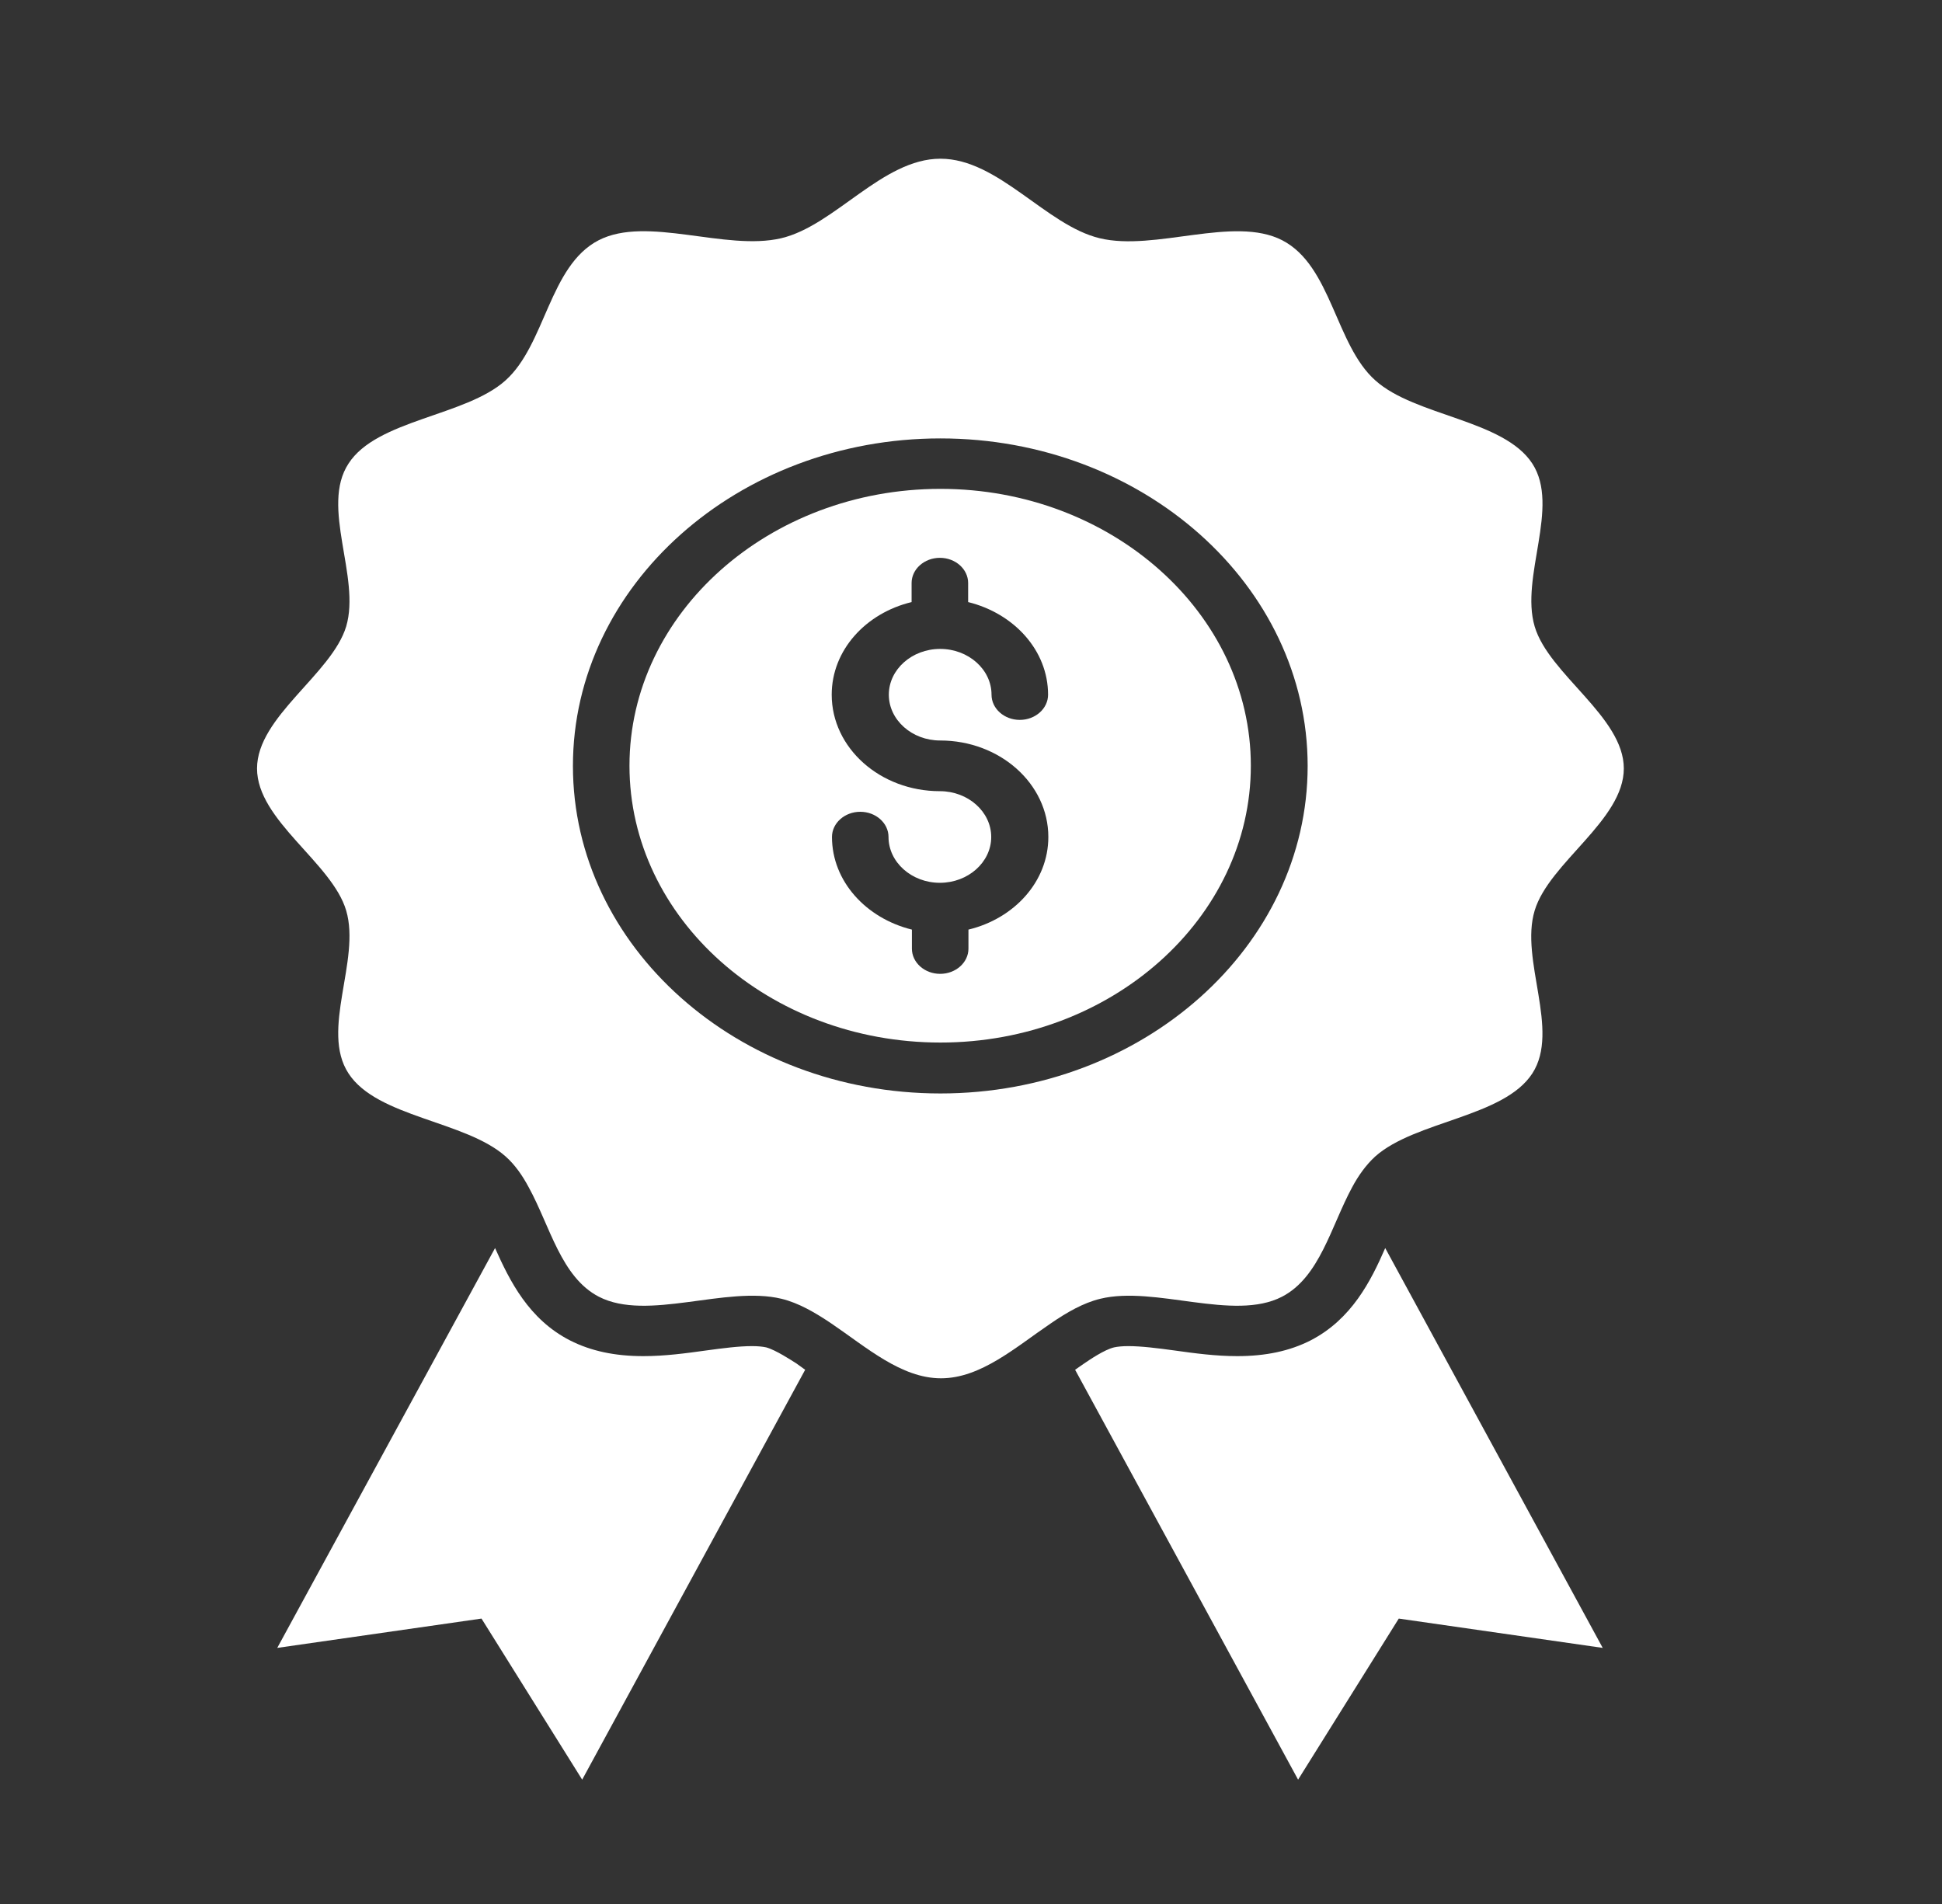 <svg width="51" height="50" viewBox="0 0 51 50" fill="none" xmlns="http://www.w3.org/2000/svg">
<rect x="0" y="0" width="51" height="50" fill="#333333" stroke="none"/>
<path d="M24.698 12.838C20.198 12.838 16.531 16.101 16.531 20.108C16.531 24.115 20.19 27.378 24.698 27.378C29.19 27.378 32.849 24.115 32.849 20.108C32.849 16.101 29.19 12.838 24.698 12.838ZM24.69 19.446C26.259 19.446 27.531 20.581 27.531 21.98C27.531 23.149 26.637 24.122 25.433 24.412V24.912C25.433 25.277 25.099 25.574 24.69 25.574C24.281 25.574 23.948 25.277 23.948 24.912V24.412C22.743 24.115 21.849 23.142 21.849 21.98C21.849 21.615 22.183 21.318 22.592 21.318C23.001 21.318 23.334 21.615 23.334 21.98C23.334 22.642 23.94 23.183 24.683 23.183C25.425 23.183 26.031 22.642 26.031 21.98C26.031 21.318 25.425 20.777 24.683 20.777C23.115 20.777 21.842 19.642 21.842 18.243C21.842 17.074 22.736 16.101 23.94 15.811V15.311C23.94 14.946 24.274 14.649 24.683 14.649C25.092 14.649 25.425 14.946 25.425 15.311V15.811C26.63 16.108 27.524 17.081 27.524 18.243C27.524 18.608 27.19 18.905 26.781 18.905C26.372 18.905 26.039 18.608 26.039 18.243C26.039 17.581 25.433 17.041 24.69 17.041C23.948 17.041 23.342 17.581 23.342 18.243C23.342 18.905 23.948 19.446 24.69 19.446Z" fill="white"/>
<path d="M33.667 34.053C34.659 33.54 34.955 32.202 35.508 31.181C35.674 30.871 35.871 30.594 36.114 30.371C37.167 29.431 39.492 29.344 40.242 28.188C40.977 27.053 39.909 25.209 40.303 23.911C40.682 22.654 42.644 21.54 42.644 20.181C42.644 18.823 40.674 17.709 40.303 16.452C39.917 15.148 40.977 13.31 40.242 12.175C39.492 11.019 37.167 10.931 36.121 9.992C35.068 9.06 34.97 6.979 33.674 6.31C32.401 5.654 30.333 6.607 28.879 6.256C27.47 5.918 26.22 4.168 24.697 4.168C23.174 4.168 21.924 5.925 20.515 6.256C19.053 6.6 16.992 5.654 15.72 6.31C14.424 6.979 14.326 9.053 13.273 9.992C12.227 10.931 9.894 11.019 9.152 12.175C8.409 13.31 9.477 15.155 9.091 16.452C8.712 17.702 6.75 18.823 6.75 20.181C6.75 21.546 8.72 22.654 9.091 23.911C9.477 25.215 8.409 27.053 9.152 28.188C9.902 29.344 12.227 29.431 13.28 30.371C13.53 30.594 13.72 30.871 13.886 31.181C14.447 32.202 14.735 33.54 15.727 34.053C17 34.709 19.068 33.756 20.523 34.107C20.97 34.215 21.401 34.465 21.833 34.756C22.75 35.377 23.667 36.195 24.712 36.195C25.758 36.195 26.674 35.377 27.591 34.756C28.015 34.465 28.447 34.215 28.894 34.107C30.333 33.756 32.394 34.709 33.667 34.053ZM24.697 28.715C19.371 28.715 15.046 24.857 15.046 20.114C15.046 15.371 19.379 11.513 24.697 11.513C30.015 11.513 34.341 15.371 34.341 20.114C34.341 24.857 30.015 28.715 24.697 28.715Z" fill="white"/>
<path d="M20.122 35.383C20.031 35.363 19.902 35.35 19.751 35.35C19.402 35.35 18.986 35.404 18.539 35.465C18.009 35.539 17.456 35.613 16.895 35.613C16.145 35.613 15.516 35.478 14.971 35.201C13.887 34.647 13.387 33.64 13.001 32.775L7.281 43.275L12.645 42.505L15.289 46.735L21.145 35.971C21.069 35.917 20.986 35.856 20.91 35.802C20.781 35.721 20.372 35.451 20.122 35.383Z" fill="white"/>
<path d="M34.416 35.201C33.871 35.478 33.242 35.613 32.492 35.613C31.924 35.613 31.378 35.539 30.848 35.465C30.401 35.404 29.977 35.35 29.628 35.35C29.477 35.35 29.348 35.363 29.257 35.383C29 35.444 28.606 35.715 28.477 35.802C28.393 35.856 28.318 35.917 28.234 35.971L34.09 46.735L36.734 42.505L42.09 43.275L36.378 32.775C35.999 33.647 35.492 34.647 34.416 35.201Z" fill="white"/>
</svg>
